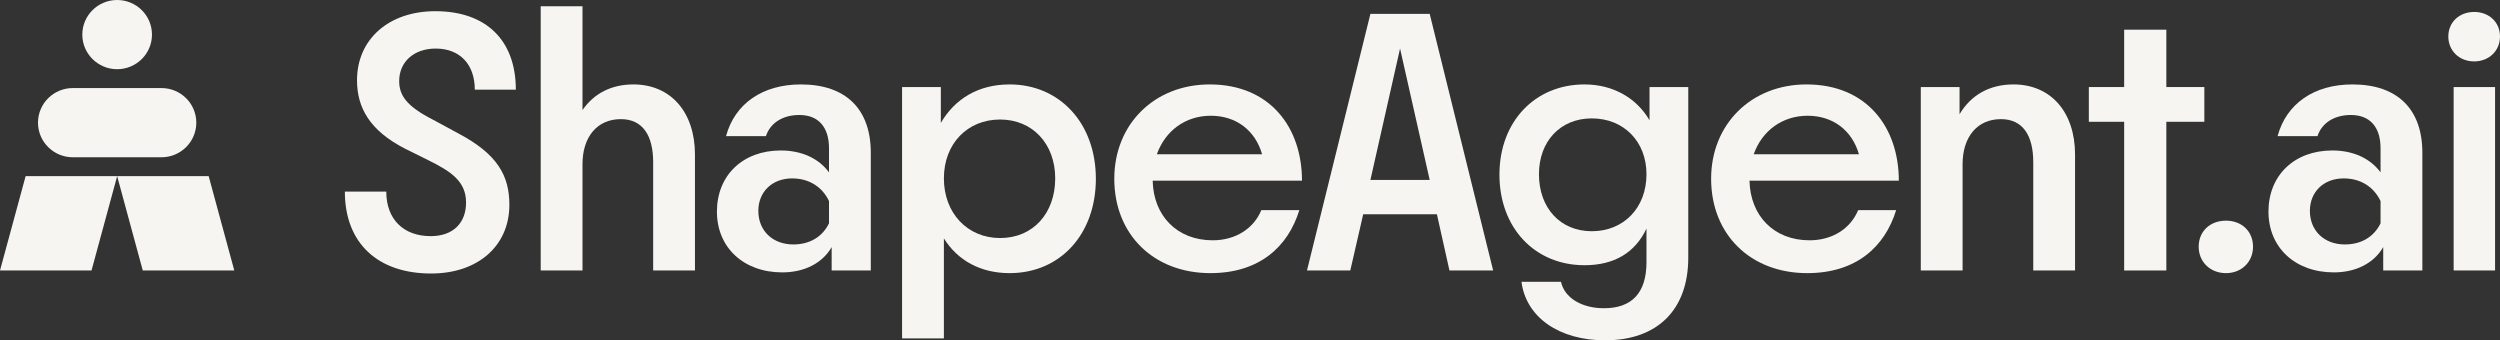 <svg width="191" height="26" viewBox="0 0 191 26" fill="none" xmlns="http://www.w3.org/2000/svg">
<rect x="0" y="0" width="191" height="26" fill="#333333" stroke="none"/>
<path d="M32.936 20.896C28.873 20.896 26.347 18.589 26.347 14.639H29.511C29.511 16.744 30.817 18.041 32.907 18.041C34.62 18.041 35.607 17.032 35.607 15.475C35.607 13.831 34.417 13.082 32.733 12.245L30.933 11.352C28.234 9.967 27.276 8.209 27.276 6.132C27.276 2.989 29.714 0.855 33.256 0.855C37.145 0.855 39.41 3.076 39.41 6.853H36.275C36.275 4.892 35.114 3.71 33.285 3.71C31.63 3.71 30.498 4.719 30.498 6.19C30.498 7.257 31.021 8.093 33.053 9.131L35.026 10.198C38.016 11.784 38.916 13.428 38.916 15.648C38.916 18.791 36.507 20.896 32.936 20.896Z" fill="#F7F5F2"/>
<path d="M41.31 20.665V0.481H44.503V8.41C45.374 7.142 46.709 6.45 48.392 6.45C51.237 6.45 53.095 8.555 53.095 11.813V20.665H49.902V12.39C49.902 10.371 49.118 9.102 47.434 9.102C45.577 9.102 44.503 10.515 44.503 12.534V20.665H41.31Z" fill="#F7F5F2"/>
<path d="M59.766 20.81C56.805 20.81 54.773 18.907 54.773 16.167C54.773 13.399 56.747 11.496 59.65 11.496C61.246 11.496 62.552 12.101 63.336 13.168V11.323C63.336 9.708 62.523 8.785 61.072 8.785C59.766 8.785 58.837 9.42 58.517 10.4H55.47C56.137 7.92 58.256 6.45 61.188 6.45C64.642 6.45 66.529 8.353 66.529 11.669V20.665H63.539V18.878C62.843 20.089 61.478 20.81 59.766 20.81ZM57.937 16.109C57.937 17.638 59.04 18.676 60.608 18.676C61.827 18.676 62.814 18.128 63.336 17.061V15.36C62.814 14.264 61.798 13.63 60.52 13.63C58.982 13.63 57.937 14.668 57.937 16.109Z" fill="#F7F5F2"/>
<path d="M68.919 25.856V6.651H71.88V9.391C72.954 7.545 74.754 6.45 77.134 6.45C80.966 6.45 83.724 9.42 83.724 13.658C83.724 17.897 80.995 20.867 77.134 20.867C74.899 20.867 73.157 19.887 72.113 18.214V25.856H68.919ZM72.113 13.63C72.113 16.282 73.912 18.186 76.409 18.186C78.934 18.186 80.618 16.282 80.618 13.63C80.618 10.977 78.876 9.131 76.409 9.131C73.912 9.131 72.113 10.977 72.113 13.63Z" fill="#F7F5F2"/>
<path d="M92.476 20.867C88.151 20.867 85.132 17.926 85.132 13.658C85.132 9.477 88.209 6.45 92.418 6.45C97.034 6.45 99.472 9.737 99.472 13.803H88.064C88.122 16.484 89.922 18.359 92.651 18.359C94.392 18.359 95.785 17.465 96.366 16.052H99.269C98.398 18.878 96.192 20.867 92.476 20.867ZM88.384 11.784H96.424C95.902 9.967 94.45 8.843 92.505 8.843C90.561 8.843 89.022 9.996 88.384 11.784Z" fill="#F7F5F2"/>
<path d="M99.853 20.665L104.7 1.057H109.228L114.076 20.665H110.738L109.78 16.369H104.149L103.162 20.665H99.853ZM104.7 13.745H109.228L106.964 3.71L104.7 13.745Z" fill="#F7F5F2"/>
<path d="M122.627 26C119.115 26 116.589 24.241 116.241 21.53H119.26C119.521 22.742 120.827 23.549 122.54 23.549C124.659 23.549 125.791 22.396 125.791 20.031V17.465C124.92 19.31 123.323 20.262 121.059 20.262C117.257 20.262 114.557 17.407 114.557 13.341C114.557 9.304 117.257 6.45 121.059 6.45C123.236 6.45 125.036 7.488 126.023 9.189V6.651H128.984V19.685C128.984 23.664 126.633 26 122.627 26ZM117.576 13.312C117.576 15.879 119.202 17.666 121.611 17.666C124.049 17.666 125.791 15.879 125.791 13.312C125.791 10.804 124.049 9.045 121.611 9.045C119.202 9.045 117.576 10.804 117.576 13.312Z" fill="#F7F5F2"/>
<path d="M138.074 20.867C133.749 20.867 130.73 17.926 130.73 13.658C130.73 9.477 133.807 6.45 138.016 6.45C142.632 6.45 145.07 9.737 145.07 13.803H133.662C133.72 16.484 135.52 18.359 138.249 18.359C139.99 18.359 141.384 17.465 141.964 16.052H144.867C143.996 18.878 141.79 20.867 138.074 20.867ZM133.982 11.784H142.022C141.5 9.967 140.048 8.843 138.103 8.843C136.159 8.843 134.62 9.996 133.982 11.784Z" fill="#F7F5F2"/>
<path d="M146.749 20.665V6.651H149.71V8.728C150.581 7.257 152.003 6.45 153.832 6.45C156.677 6.45 158.534 8.555 158.534 11.813V20.665H155.341V12.39C155.341 10.371 154.558 9.102 152.874 9.102C151.016 9.102 149.942 10.515 149.942 12.534V20.665H146.749Z" fill="#F7F5F2"/>
<path d="M162.286 20.665V9.304H159.587V6.651H162.286V2.268H165.508V6.651H168.411V9.304H165.508V20.665H162.286Z" fill="#F7F5F2"/>
<path d="M170.07 20.867C168.851 20.867 167.98 20.002 167.98 18.849C167.98 17.666 168.851 16.859 170.07 16.859C171.26 16.859 172.131 17.666 172.131 18.849C172.131 20.002 171.26 20.867 170.07 20.867Z" fill="#F7F5F2"/>
<path d="M178.304 20.81C175.343 20.81 173.311 18.907 173.311 16.167C173.311 13.399 175.285 11.496 178.188 11.496C179.785 11.496 181.091 12.101 181.874 13.168V11.323C181.874 9.708 181.062 8.785 179.61 8.785C178.304 8.785 177.375 9.42 177.056 10.4H174.008C174.676 7.92 176.795 6.45 179.726 6.45C183.181 6.45 185.068 8.353 185.068 11.669V20.665H182.078V18.878C181.381 20.089 180.017 20.81 178.304 20.81ZM176.475 16.109C176.475 17.638 177.578 18.676 179.146 18.676C180.365 18.676 181.352 18.128 181.874 17.061V15.36C181.352 14.264 180.336 13.63 179.059 13.63C177.52 13.63 176.475 14.668 176.475 16.109Z" fill="#F7F5F2"/>
<path d="M187.459 20.665V6.651H190.623V20.665H187.459ZM187.052 2.787C187.052 1.692 187.894 0.913 189.026 0.913C190.158 0.913 191 1.692 191 2.787C191 3.883 190.158 4.691 189.026 4.691C187.894 4.691 187.052 3.883 187.052 2.787Z" fill="#F7F5F2"/>
<path d="M6.289 2.643C6.289 1.183 7.481 0 8.95 0C10.42 0 11.611 1.183 11.611 2.643C11.611 4.103 10.42 5.287 8.95 5.287C7.481 5.287 6.289 4.103 6.289 2.643Z" fill="#F7F5F2"/>
<path d="M1.958 13.457H8.95L6.992 20.665H0L1.958 13.457Z" fill="#F7F5F2"/>
<path d="M15.942 13.457H8.95L10.908 20.665H17.9L15.942 13.457Z" fill="#F7F5F2"/>
<path d="M2.903 9.372C2.903 7.912 4.094 6.728 5.564 6.728H12.337C13.806 6.728 14.998 7.912 14.998 9.372C14.998 10.831 13.806 12.015 12.337 12.015H5.564C4.094 12.015 2.903 10.831 2.903 9.372Z" fill="#F7F5F2"/>
</svg>

